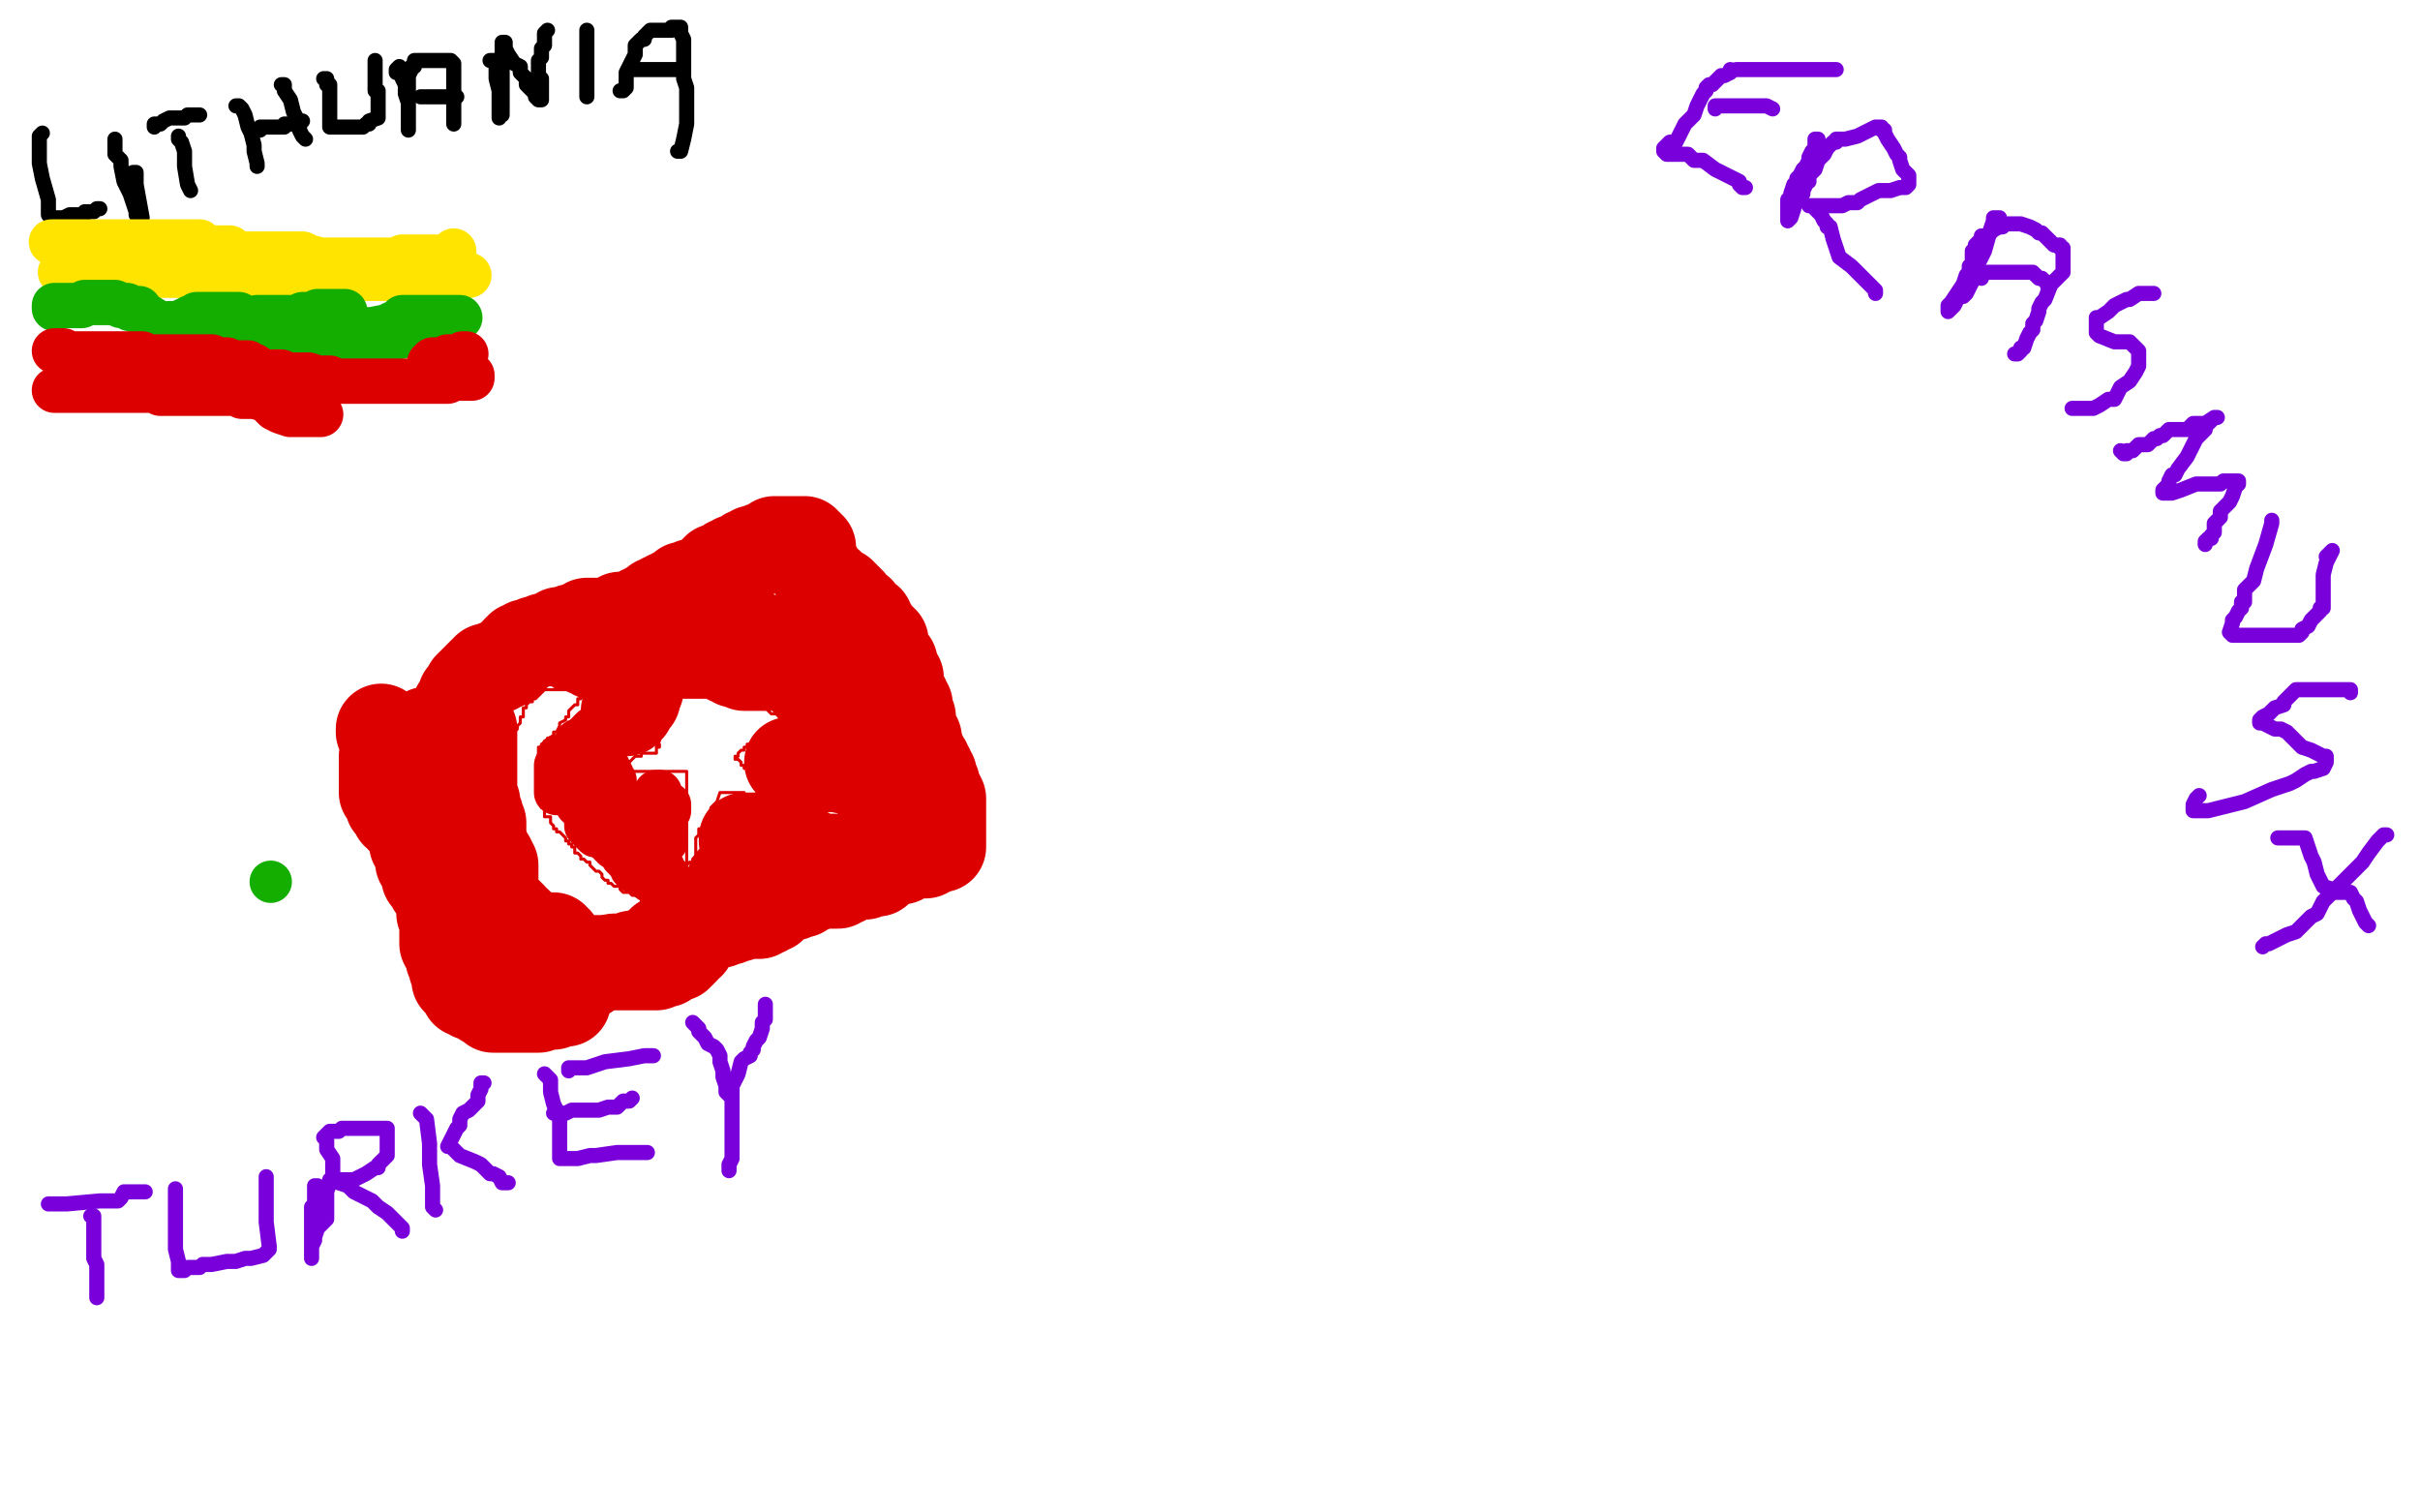 <?xml version="1.0" standalone="no"?>
<!DOCTYPE svg PUBLIC "-//W3C//DTD SVG 1.1//EN"
"http://www.w3.org/Graphics/SVG/1.1/DTD/svg11.dtd">

<svg width="800" height="500" version="1.1" xmlns="http://www.w3.org/2000/svg" xmlns:xlink="http://www.w3.org/1999/xlink" style="stroke-antialiasing: false"><desc>This SVG has been created on https://colorillo.com/</desc><rect x='0' y='0' width='800' height='500' style='fill: rgb(255,255,255); stroke-width:0' /><polyline points="14,44 13,45 13,45 13,47 13,47 13,50 13,50 13,54 13,54 14,59 14,59 16,66 16,66 16,68 16,69 16,70 16,71 17,72 19,72 21,72 23,71 24,71 25,71 26,71 28,71 28,70 29,70 30,70 31,70 32,69 33,69" style="fill: none; stroke: #000000; stroke-width: 5; stroke-linejoin: round; stroke-linecap: round; stroke-antialiasing: false; stroke-antialias: 0; opacity: 1.0"/>
<polyline points="44,57 45,57 45,57 45,60 45,60 45,61 45,61 47,72 46,72 45,71 45,70 43,64 41,60 40,55 40,53 38,51 38,49 38,48 38,47 38,46" style="fill: none; stroke: #000000; stroke-width: 5; stroke-linejoin: round; stroke-linecap: round; stroke-antialiasing: false; stroke-antialias: 0; opacity: 1.0"/>
<polyline points="51,42 51,41 51,41 52,41 52,41 53,41 53,41 54,40 54,40 56,39 56,39 57,39 57,39 60,39 61,39 62,38 63,38 65,38 66,38" style="fill: none; stroke: #000000; stroke-width: 5; stroke-linejoin: round; stroke-linecap: round; stroke-antialiasing: false; stroke-antialias: 0; opacity: 1.0"/>
<polyline points="59,45 59,46 59,46 60,47 60,47 61,50 61,50 61,55 61,55 62,61 62,61 63,63 63,63" style="fill: none; stroke: #000000; stroke-width: 5; stroke-linejoin: round; stroke-linecap: round; stroke-antialiasing: false; stroke-antialias: 0; opacity: 1.0"/>
<polyline points="78,35 79,35 79,35 80,36 80,36 81,38 81,38 82,42 82,42 83,44 83,44 84,48 84,48 84,49 84,49 84,50 85,54 85,55" style="fill: none; stroke: #000000; stroke-width: 5; stroke-linejoin: round; stroke-linecap: round; stroke-antialiasing: false; stroke-antialias: 0; opacity: 1.0"/>
<polyline points="93,28 94,28 94,28 94,30 94,30 96,33 96,33 97,37 97,37 98,39 98,39 98,40 98,40 99,42 99,43 100,45 101,46" style="fill: none; stroke: #000000; stroke-width: 5; stroke-linejoin: round; stroke-linecap: round; stroke-antialiasing: false; stroke-antialias: 0; opacity: 1.0"/>
<polyline points="86,43 86,42 86,42 88,42 88,42 89,42 89,42 91,42 91,42 92,42 92,42 94,42 94,42 94,41 95,41 96,41 97,41 99,41 100,40" style="fill: none; stroke: #000000; stroke-width: 5; stroke-linejoin: round; stroke-linecap: round; stroke-antialiasing: false; stroke-antialias: 0; opacity: 1.0"/>
<polyline points="107,26 108,26 108,26 108,27 108,27 108,28 108,28 109,28 109,28 109,29 109,31 109,33 109,35 109,38 109,39 109,42 110,42 111,42 112,42 114,42 115,42 116,42 117,42 118,42 119,42 120,42 121,41 122,41 122,40 125,39 125,38 125,36 125,35 125,32 125,30 124,30 124,28 124,27 124,26 124,25 124,23 124,22 124,21 124,20" style="fill: none; stroke: #000000; stroke-width: 5; stroke-linejoin: round; stroke-linecap: round; stroke-antialiasing: false; stroke-antialias: 0; opacity: 1.0"/>
<polyline points="132,22 131,23 131,23 131,24 133,24 133,25 133,26 134,28 134,31 135,34 135,36 135,38 135,39 135,41 135,42 135,43 135,42 135,41 135,40 135,39 135,38 135,37 135,36 135,35 135,34 135,33 135,31 135,30 135,29 135,28 135,25 136,23 136,22 137,22 137,20 138,20 139,20 140,20 141,20 143,20 144,20 145,20 146,20 147,20 148,20 149,20 150,21 150,22 150,24 150,26 150,27 150,28 150,31 150,32 150,33 150,34 150,35 150,36 150,37 150,38 150,39 150,41" style="fill: none; stroke: #000000; stroke-width: 5; stroke-linejoin: round; stroke-linecap: round; stroke-antialiasing: false; stroke-antialias: 0; opacity: 1.0"/>
<polyline points="139,32 140,32 140,32 143,32 143,32 145,32 145,32 147,32 147,32 148,32 148,32 149,32 149,32 150,32 150,32 151,32" style="fill: none; stroke: #000000; stroke-width: 5; stroke-linejoin: round; stroke-linecap: round; stroke-antialiasing: false; stroke-antialias: 0; opacity: 1.0"/>
<polyline points="162,20 163,20 163,20 164,20 164,20 164,22 164,22 164,25 164,25 164,26 164,26 165,30 165,32 165,34 165,35 165,36 165,37 165,38 165,39 165,38 166,38 166,37 166,36 166,35 166,34 166,32 166,30 166,28 166,27 166,26 166,25 166,21 166,18 166,14 167,14 167,16 168,18 170,21 172,22 172,23 172,24 174,26 174,28 175,29 176,30 177,31 177,32 178,33 179,33 179,31 179,29 179,26 178,26 178,25 178,24 178,21 178,20 179,19 179,16 180,15 180,14 180,13 180,11 181,10" style="fill: none; stroke: #000000; stroke-width: 5; stroke-linejoin: round; stroke-linecap: round; stroke-antialiasing: false; stroke-antialias: 0; opacity: 1.0"/>
<polyline points="194,10 194,13 194,13 194,18 194,18 194,19 194,19 194,22 194,22 194,23 194,23 194,24 194,25 194,28 194,29 194,30 194,31 194,32" style="fill: none; stroke: #000000; stroke-width: 5; stroke-linejoin: round; stroke-linecap: round; stroke-antialiasing: false; stroke-antialias: 0; opacity: 1.0"/>
<polyline points="205,30 206,30 206,30 207,29 207,29 207,27 207,27 207,26 207,26 207,24 208,22 210,18 210,17 210,15 211,14 212,13 213,13 213,12 214,11 215,10 216,10 217,10 218,10 220,10 221,10 222,10 222,9 223,9 224,9 225,9 225,11 226,13 226,16 226,19 226,21 226,22 226,23 226,25 226,26 227,29 227,30 227,31 227,32 227,33 227,34 227,35 227,37 227,38 227,39 227,41 226,46 225,50 224,50" style="fill: none; stroke: #000000; stroke-width: 5; stroke-linejoin: round; stroke-linecap: round; stroke-antialiasing: false; stroke-antialias: 0; opacity: 1.0"/>
<polyline points="208,23 210,23 210,23 212,23 212,23 213,23 213,23 214,23 215,23 216,23 217,23 218,23 219,23 220,23 221,23 223,23 224,23" style="fill: none; stroke: #000000; stroke-width: 5; stroke-linejoin: round; stroke-linecap: round; stroke-antialiasing: false; stroke-antialias: 0; opacity: 1.0"/>
<polyline points="20,90 22,90 22,90 25,90 25,90 26,90 26,90 28,91 28,91 29,91 33,91 35,91 38,91 42,91 45,91 46,91 47,91 49,91 56,91 62,91 69,91 74,92 81,92 85,92 89,92 94,92 100,92 107,92 111,92 116,92 119,92 120,92 125,92 131,92 138,92 142,92 146,92 148,92 149,92 150,91 151,91 152,91 153,91 154,91 155,91 153,91 149,91 148,91 146,91 144,91 143,91 138,91 134,91 132,91 129,91 127,91 126,91 125,91 121,91 119,91 113,91 110,91 107,91 103,91 99,91 92,91 89,91 84,91 80,91 78,91 77,91 75,91 71,91 67,91 60,91 55,91 48,91 45,91 39,91 38,91 37,91 36,91" style="fill: none; stroke: #ffe400; stroke-width: 15; stroke-linejoin: round; stroke-linecap: round; stroke-antialiasing: false; stroke-antialias: 0; opacity: 1.0"/>
<polyline points="18,102 18,101 18,101 20,101 20,101 21,101 21,101 22,101 24,101 25,101 26,101 27,101 28,100 29,100 30,100 31,100 32,100 35,100 37,100 38,100 40,101 41,101 42,101 43,102 44,102 46,102 46,103 51,106 53,107 60,110 64,111 73,111 76,111 78,112 79,112 84,112 89,112 95,112 102,112 104,112 106,112 107,112 110,112 112,111 114,111 118,110 119,110 121,109 123,109 128,108 130,107 131,107 132,106 133,105 134,105 135,105 137,105 138,105 141,105 142,105 143,105 144,105 145,105 146,105 147,105 149,105 150,105 151,105 152,105 150,105 144,106 142,107 140,108 137,108 133,111 129,112 127,112 124,113 123,113 122,113 121,113 119,113 117,113 115,113 113,113 110,113 109,113 107,113 106,113 105,113 102,112 101,112 98,110 95,110 90,108 84,107 79,104 77,104 72,104 71,104 68,104 67,104 66,104 65,104 64,105 63,105 59,107 57,107 56,107 57,107 58,107 60,107 61,107 64,107 67,107 68,107 71,107 72,107 74,107 76,107 78,107 79,107 81,107 82,107 83,107 84,107 85,105 86,105 88,105 89,105 90,105 92,105 93,105 94,105 95,105 96,105 98,105 99,105 100,104 101,104 102,104 103,104 104,104 105,103 106,103 108,103 109,103 110,103 111,103 112,103 113,103 114,103" style="fill: none; stroke: #14ae00; stroke-width: 15; stroke-linejoin: round; stroke-linecap: round; stroke-antialiasing: false; stroke-antialias: 0; opacity: 1.0"/>
<circle cx="89.5" cy="291.5" r="7" style="fill: #14ae00; stroke-antialiasing: false; stroke-antialias: 0; opacity: 1.0"/>
<polyline points="18,116 19,116 19,116 20,116 20,116 21,116 21,116 22,117 22,117 23,117 23,117 25,117 25,117 26,117 27,117 28,117 30,117 33,117 34,117 39,117 42,117 44,117 47,117 48,118 50,118 51,118 53,118 54,118 56,118 58,118 59,118 60,118 63,118 64,118 70,118 72,119 74,119 75,119 77,120 79,120 80,120 82,120 83,121 84,121 87,123 89,123 91,123 92,123 93,123 95,124 97,124 98,124 102,124 105,125 109,125 110,126 112,126 113,126 116,126 117,126 118,126 119,126 121,126 123,126 125,126 126,126 128,126 129,126 130,126 131,126 133,126 134,126 135,126 136,126 138,126 139,126 140,126 142,126 144,126 146,126 147,126 148,126 148,125 149,125 150,125 151,125 152,125 153,125 154,125 156,125 156,124 155,124 154,124 152,124 151,124 150,124 149,124 149,123 148,123 146,122 145,121 144,121 142,120 143,119 144,119 146,119 147,119 148,118 149,118 150,118 151,118 153,117 154,117" style="fill: none; stroke: #dc0000; stroke-width: 15; stroke-linejoin: round; stroke-linecap: round; stroke-antialiasing: false; stroke-antialias: 0; opacity: 1.0"/>
<polyline points="18,129 19,129 19,129 23,129 23,129 25,129 25,129 26,129 26,129 29,129 29,129 30,129 30,129 34,129 37,129 41,129 48,129 49,129 50,129 51,129 53,130 54,130 56,130 57,130 58,130 59,130 60,130 61,130 62,130 63,130 64,130 65,130 66,130 68,130 69,130 70,130 71,130 72,130 74,130 75,130 76,130 77,130 79,130 80,131 82,131 84,131 88,132 89,133 91,135 93,136 96,137 97,137 99,137 103,137 105,137 106,137" style="fill: none; stroke: #dc0000; stroke-width: 15; stroke-linejoin: round; stroke-linecap: round; stroke-antialiasing: false; stroke-antialias: 0; opacity: 1.0"/>
<polyline points="17,80 18,80 18,80 20,80 20,80 23,80 23,80 25,80 28,80 29,80 30,80 33,80 34,80 35,80 36,80 37,80 39,80 40,80 41,80 44,80 46,80 47,80 48,80 49,80 50,80 52,80 54,80 55,80 59,80 61,80 65,80 66,80 67,82 69,82 70,82 71,82 76,82 78,84 81,84 82,84 83,84 86,84 87,84 90,84 93,84 94,84 96,84 97,84 100,84 102,85 106,86 108,86 110,86 111,86 112,86 114,86 115,86 118,86 119,86 120,86 121,86 122,86 123,86 125,86 126,86 128,86 130,86 132,86 133,85 135,85 136,85 137,85 139,85 140,85 143,85 145,85 147,85 149,84 150,84 150,83" style="fill: none; stroke: #ffe400; stroke-width: 15; stroke-linejoin: round; stroke-linecap: round; stroke-antialiasing: false; stroke-antialias: 0; opacity: 1.0"/>
<polyline points="572,23 572,24 572,24 570,25 570,25 569,25 569,25 567,27 567,27 566,28 566,28 565,28 565,28 564,29 564,30 563,31 562,33 561,35 560,38 558,40 557,41 556,43 555,45 554,47 552,47 551,48 550,49 550,50 551,51 554,51 558,51 560,53 563,53 567,56 569,57 571,58 573,59 575,60 575,61 576,62 577,62" style="fill: none; stroke: #7a00db; stroke-width: 5; stroke-linejoin: round; stroke-linecap: round; stroke-antialiasing: false; stroke-antialias: 0; opacity: 1.0"/>
<polyline points="567,36 567,35 567,35 568,35 568,35 570,35 570,35 571,35 571,35 572,35 572,35 573,35 574,35 575,35 577,35 579,35 580,35 581,35 582,35 583,35 584,35 586,36" style="fill: none; stroke: #7a00db; stroke-width: 5; stroke-linejoin: round; stroke-linecap: round; stroke-antialiasing: false; stroke-antialias: 0; opacity: 1.0"/>
<polyline points="574,23 577,23 577,23 579,23 579,23 584,23 584,23 593,23 593,23 596,23 596,23 600,23 600,23 602,23 602,23 603,23 604,23 605,23 606,23 607,23" style="fill: none; stroke: #7a00db; stroke-width: 5; stroke-linejoin: round; stroke-linecap: round; stroke-antialiasing: false; stroke-antialias: 0; opacity: 1.0"/>
<polyline points="601,46 600,46 600,46 600,49 600,49 599,50 599,50 598,52 598,52 598,53 598,53 597,55 597,55 596,56 595,58 594,59 594,61 593,61 592,64 592,66 591,66 591,67 591,68 591,70 591,71 591,73 592,72 593,69 593,68 594,67 594,65 596,64 596,63 597,61 597,60 598,60 598,59 598,58 599,57 600,56 601,53 602,52 603,51 604,49 606,47 607,47 607,46 608,46 609,46 610,46 614,45 616,44 618,43 620,42 621,42 622,42 622,43 623,43 623,44 624,46 626,49 627,51 628,52 628,53 629,56 631,58 631,60 631,61 630,62 629,62 628,62 625,63 621,63 619,64 615,66 614,67 612,67 611,67 609,68 608,68 607,68 606,68 605,68 604,68 601,68 600,68 598,68 599,68 602,71 603,73 604,74 604,75 605,75 606,79 608,85 612,88 617,93 620,96 620,97" style="fill: none; stroke: #7a00db; stroke-width: 5; stroke-linejoin: round; stroke-linecap: round; stroke-antialiasing: false; stroke-antialias: 0; opacity: 1.0"/>
<polyline points="661,72 659,72 659,72 659,73 659,73 658,76 658,76 656,83 656,83 653,89 653,89 653,91 653,91 650,97 650,97 649,98 648,98 647,99 646,101 645,102 644,103 644,102 644,101 645,100 649,94 650,91 651,90 651,88 652,87 652,84 652,83 653,82 653,81 654,80 655,79 655,78 656,78 658,77 659,76 661,75 662,75 663,74 664,74 665,74 666,74 668,74 671,75 673,76 674,77 675,77 676,78 677,79 679,81 680,81 681,81 681,82 682,82 682,85 682,86 682,90 678,94 676,99 675,100 674,102 674,103 673,106 672,107 672,109 671,110 670,112 669,115 668,115 668,116 667,117 666,117" style="fill: none; stroke: #7a00db; stroke-width: 5; stroke-linejoin: round; stroke-linecap: round; stroke-antialiasing: false; stroke-antialias: 0; opacity: 1.0"/>
<polyline points="655,92 655,91 655,91 657,90 657,90 659,90 659,90 661,90 661,90 663,90 663,90 664,90 665,90 666,90 667,90 668,90 669,90 671,90 672,90 673,91 674,92 675,92 677,94 677,95" style="fill: none; stroke: #7a00db; stroke-width: 5; stroke-linejoin: round; stroke-linecap: round; stroke-antialiasing: false; stroke-antialias: 0; opacity: 1.0"/>
<polyline points="712,97 710,97 710,97 709,97 709,97 707,97 707,97 704,99 704,99 703,99 703,99 699,101 699,101 697,103 694,105 693,105 693,106 693,107 693,110 694,111 699,113 703,113 704,113 706,115 707,116 707,117 707,118 707,119 707,121 706,123 704,126 701,128 700,130 699,132 698,132 697,132 694,134 692,135 691,135 689,135 688,135 686,135 685,135" style="fill: none; stroke: #7a00db; stroke-width: 5; stroke-linejoin: round; stroke-linecap: round; stroke-antialiasing: false; stroke-antialias: 0; opacity: 1.0"/>
<polyline points="701,149 702,150 702,150 703,150 703,150 703,149 703,149 705,149 705,149 707,147 707,147 710,147 710,147 711,146 711,146 712,145 713,145 714,144 715,144 716,143 717,142 718,142 721,142 723,142 725,140 726,140 728,140 729,140 732,138 733,138 732,138 731,139 729,141 729,142 727,144 726,145 724,149 723,151 720,155 719,157 718,157 717,159 717,160 716,161 715,162 715,163 716,163 717,163 718,163 721,162 726,160 729,160 732,160 734,160 735,159 736,159 737,159 739,159 740,159 740,160 739,161 738,164 737,166 735,168 734,169 734,171 732,173 732,174 732,176 731,177 731,178 730,178 729,179 729,180" style="fill: none; stroke: #7a00db; stroke-width: 5; stroke-linejoin: round; stroke-linecap: round; stroke-antialiasing: false; stroke-antialias: 0; opacity: 1.0"/>
<polyline points="751,172 751,173 751,173 749,180 749,180 746,188 746,188 745,192 745,192 742,195 742,195 742,199 742,199 741,199 741,200 741,201 740,202 739,204 738,205 738,206 737,209 738,210 741,210 742,210 743,210 744,210 745,210 746,210 749,210 750,210 755,210 756,210 758,210 759,210 760,210 761,209 761,208 763,207 764,205 765,204 766,203 767,202 767,201 768,201 768,199 768,195 768,190 769,186 771,182 770,183 769,184" style="fill: none; stroke: #7a00db; stroke-width: 5; stroke-linejoin: round; stroke-linecap: round; stroke-antialiasing: false; stroke-antialias: 0; opacity: 1.0"/>
<polyline points="777,229 777,228 777,228 776,228 776,228 773,228 770,228 768,228 767,228 766,228 765,228 763,228 762,228 761,228 759,228 755,232 755,233 752,234 750,236 748,237 747,238 747,239 748,239 750,240 752,241 753,241 754,241 756,242 758,244 761,247 764,248 766,249 768,250 769,250 769,251 769,252 768,254 765,255 764,255 762,256 759,258 757,259 751,261 742,265 738,266 730,268 728,268 726,268 725,268 725,266 726,264 727,263" style="fill: none; stroke: #7a00db; stroke-width: 5; stroke-linejoin: round; stroke-linecap: round; stroke-antialiasing: false; stroke-antialias: 0; opacity: 1.0"/>
<polyline points="753,277 754,277 754,277 755,277 755,277 756,277 756,277 757,277 757,277 759,277 759,277 762,277 762,277 763,280 764,283 765,285 766,289 768,293 771,294 771,295 772,295 774,295 775,295 776,295 777,295 778,297 779,298 780,301 781,303 782,305 783,306" style="fill: none; stroke: #7a00db; stroke-width: 5; stroke-linejoin: round; stroke-linecap: round; stroke-antialiasing: false; stroke-antialias: 0; opacity: 1.0"/>
<polyline points="789,276 788,276 788,276 786,278 786,278 783,282 783,282 781,285 781,285 778,288 778,288 774,292 772,294 771,294 771,295 770,296 769,297 768,298 767,300 766,302 764,303 761,306 759,308 756,309 752,311 750,312 749,312 748,313" style="fill: none; stroke: #7a00db; stroke-width: 5; stroke-linejoin: round; stroke-linecap: round; stroke-antialiasing: false; stroke-antialias: 0; opacity: 1.0"/>
<polyline points="16,398 17,398 18,398 19,398 22,398 33,397 39,397 40,396 41,394 46,394 47,394 48,394" style="fill: none; stroke: #7a00db; stroke-width: 5; stroke-linejoin: round; stroke-linecap: round; stroke-antialiasing: false; stroke-antialias: 0; opacity: 1.0"/>
<polyline points="30,402 31,402 31,402 31,403 31,403 31,404 31,406 31,407 31,408 31,409 31,412 31,414 31,415 31,416 32,418 32,420 32,423 32,425 32,426 32,427 32,429" style="fill: none; stroke: #7a00db; stroke-width: 5; stroke-linejoin: round; stroke-linecap: round; stroke-antialiasing: false; stroke-antialias: 0; opacity: 1.0"/>
<polyline points="58,393 58,394 58,394 58,395 58,395 58,397 58,397 58,398 58,398 58,399 58,399 58,403 58,403 58,404 58,407 58,409 58,413 59,417 59,419 59,420 60,420 61,420 62,419 66,419 67,418 70,418 75,417 78,417 81,416 83,416 87,415 89,413 89,412 88,404 88,403 88,400 88,398 88,395 88,393 88,392 88,390 88,389" style="fill: none; stroke: #7a00db; stroke-width: 5; stroke-linejoin: round; stroke-linecap: round; stroke-antialiasing: false; stroke-antialias: 0; opacity: 1.0"/>
<polyline points="105,392 104,392 104,392 104,393 104,393 104,396 104,396 104,397 104,397 104,398 104,398 103,399 103,401 103,403 103,404 103,407 103,409 103,414 103,415 103,416 103,415 103,414 103,412 104,410 104,409 105,406 108,403 108,399 108,394 109,391 110,391 110,390 110,389 110,387 110,383 108,380 108,377 107,376 108,375 109,374 112,374 113,373 115,373 116,373 118,373 120,373 121,373 122,373 123,373 124,373 125,373 126,373 127,373 128,373 128,374 128,377 128,380 128,382 126,384 125,385 125,386 124,386 121,388 119,389 117,390 115,390 110,390 109,390 110,390 112,390 112,391 115,392 117,394 119,395 123,397 125,399 128,401 129,402 131,404 133,406 133,407" style="fill: none; stroke: #7a00db; stroke-width: 5; stroke-linejoin: round; stroke-linecap: round; stroke-antialiasing: false; stroke-antialias: 0; opacity: 1.0"/>
<polyline points="139,368 141,370 141,370 142,378 142,378 142,385 142,385 143,392 143,392 143,396 143,396 143,397 143,397 143,398 143,399 144,400" style="fill: none; stroke: #7a00db; stroke-width: 5; stroke-linejoin: round; stroke-linecap: round; stroke-antialiasing: false; stroke-antialias: 0; opacity: 1.0"/>
<polyline points="160,358 159,358 159,358 159,359 159,359 159,360 159,360 158,362 158,362 158,364 158,364 155,367 155,367 153,368 152,370 152,371 152,372 151,373 150,375 149,377 148,379 149,379 151,381 152,382 157,384 159,385 162,388 163,388 165,389 166,391 168,391" style="fill: none; stroke: #7a00db; stroke-width: 5; stroke-linejoin: round; stroke-linecap: round; stroke-antialiasing: false; stroke-antialias: 0; opacity: 1.0"/>
<polyline points="180,355 182,357 182,357 182,361 182,361 183,365 183,365 184,367 184,367 185,370 185,370 185,373 185,373 185,378 185,378 185,382 185,383 186,383 188,383 191,383 195,382 197,382 204,381 209,381 213,381 214,381" style="fill: none; stroke: #7a00db; stroke-width: 5; stroke-linejoin: round; stroke-linecap: round; stroke-antialiasing: false; stroke-antialias: 0; opacity: 1.0"/>
<polyline points="183,368 184,368 184,368 185,368 185,368 187,368 187,368 189,367 189,367 192,367 192,367 194,367 194,367 198,367 198,367 201,366 204,366 205,365 206,364 208,364 209,363" style="fill: none; stroke: #7a00db; stroke-width: 5; stroke-linejoin: round; stroke-linecap: round; stroke-antialiasing: false; stroke-antialias: 0; opacity: 1.0"/>
<polyline points="188,354 188,353 188,353 194,353 194,353 200,351 200,351 208,350 208,350 213,349 213,349 216,349 216,349" style="fill: none; stroke: #7a00db; stroke-width: 5; stroke-linejoin: round; stroke-linecap: round; stroke-antialiasing: false; stroke-antialias: 0; opacity: 1.0"/>
<polyline points="229,338 231,340 231,340 231,341 231,341 233,343 233,343 234,345 234,345 236,346 236,346 237,347 237,347 238,349 238,350 238,351 239,354 239,356 240,359 240,361 241,362 242,361 242,359 243,357 244,355 245,351 246,350 248,349 248,348 249,347 249,346 250,344 251,343 252,340 252,338 253,337 253,334 253,332" style="fill: none; stroke: #7a00db; stroke-width: 5; stroke-linejoin: round; stroke-linecap: round; stroke-antialiasing: false; stroke-antialias: 0; opacity: 1.0"/>
<polyline points="242,361 242,362 242,362 242,364 242,364 242,367 242,367 242,369 242,369 242,372 242,372 242,373 242,373 242,375 242,376 242,377 242,378 242,379 242,380 242,381 242,382 242,383 241,385 241,387" style="fill: none; stroke: #7a00db; stroke-width: 5; stroke-linejoin: round; stroke-linecap: round; stroke-antialiasing: false; stroke-antialias: 0; opacity: 1.0"/>
<polyline points="166,245 166,246 166,249 166,250 166,252 166,254 166,255 166,258 166,259 166,261 166,263 166,264 167,266 167,268 167,269 168,270 168,271 168,272 168,273 169,275 169,276 169,277 169,278 169,279 169,280 169,281 169,282 170,282 170,283 170,284 171,285 171,286 171,287 172,288 172,289 173,290 173,291 174,292 175,293 176,294 176,295 177,295 178,296 179,297 179,298 180,298 181,298 182,299 183,299 184,300 184,301 185,301 186,301 187,301 188,302 190,302 191,302 192,302 193,302 194,302 194,303 196,303 197,303 199,303 200,303 201,303 202,303 203,303 204,303 205,303 206,303 207,303 208,303 209,303 210,303 211,303 212,303 213,303" style="fill: none; stroke: #dc0000; stroke-width: 1; stroke-linejoin: round; stroke-linecap: round; stroke-antialiasing: false; stroke-antialias: 0; opacity: 1.0"/>
<polyline points="166,247 167,246 167,246 168,245 168,245 168,244 168,244 169,244 169,244 170,243 170,243 170,242 170,242 171,241 171,240 172,239 172,238 172,237 173,237 173,236 173,235 173,234 174,234 174,233 175,232 176,232 176,231 177,231 178,230 179,229 180,228 182,228 183,228 184,228 185,228 186,228 187,228 188,228 189,228 190,228 191,228 192,228 192,229 192,230 192,231 191,231 191,233 190,233 189,234 188,235 188,236 188,237 187,237 187,238 185,239 185,240 184,242 183,242 183,243 182,244 181,244 181,245 180,245 180,246 179,246 179,247 178,247 178,248 178,249 178,250 178,251 178,252 178,253 178,254 178,255 178,256 178,257 178,258 178,259 178,260 178,261 178,262 178,263 179,263 179,264 179,265 179,266 179,267 180,267 180,268 180,269 180,270 181,270 182,270 182,271 182,272 183,273 183,274 184,274 184,275 185,275 186,276 187,277 187,278 188,278 188,279 189,279 189,280 190,280 190,281 190,282 191,282 192,283 192,284 193,284 194,285 195,285 195,286 196,287 197,288 198,288 199,289 199,290 200,291 201,291 201,292 202,292 203,293 204,293 205,293 205,294 206,295 207,295 208,295 209,296 210,296 211,296 212,296 213,296 213,297 214,297 215,297 216,297" style="fill: none; stroke: #dc0000; stroke-width: 1; stroke-linejoin: round; stroke-linecap: round; stroke-antialiasing: false; stroke-antialias: 0; opacity: 1.0"/>
<polyline points="206,303 207,303 207,303 208,303 208,303 209,303 209,303 210,303 210,303 211,303 212,303 213,303 214,303 215,303 216,303 217,303 218,303 219,303 220,303 221,303 221,302 220,302 219,302 218,302 217,302 217,301 216,301 215,301 214,301 214,300 213,300 213,299 212,298 212,297 212,296 211,296" style="fill: none; stroke: #dc0000; stroke-width: 1; stroke-linejoin: round; stroke-linecap: round; stroke-antialiasing: false; stroke-antialias: 0; opacity: 1.0"/>
<polyline points="217,247 217,246 217,246 218,245 218,245 218,243 218,243 218,242 218,242 218,241 218,241 218,240 218,240 218,239 218,238 219,237 220,235 220,234 221,233 221,232 221,231 222,231 222,230 222,229 222,228 222,227 222,226 223,226 224,226 225,226 226,226 227,226 228,227 230,228 231,228 232,229 233,229 234,230 235,230 237,231 237,232 239,232 240,232 241,232 242,232 243,232 244,232 245,232 245,233 246,233 247,233 248,234 249,234 250,234 251,234 252,234 253,234 255,236 256,236 257,236 258,236 259,236 260,236 261,236 262,236 263,236 265,236 266,236 267,236 267,237 267,238 266,238 265,239 262,241 261,241 260,241 259,242 258,242 257,242 256,243 256,244 255,244 254,244 253,244 252,244 252,245 251,245 250,245 250,246 249,246 248,246 247,246 247,247 246,247 246,248 245,248 244,249 244,250 243,250 243,251 244,251 245,252 245,253 246,253 246,254 247,254 248,255 249,255 250,256 251,257 253,257 254,258 256,258 257,259 260,259 261,260 262,261 263,261 265,262 266,262 267,263 268,263 269,264 270,264 271,264 272,265 273,265 274,265 275,266 276,266 276,267 277,267 277,268 276,268 275,268 273,268 272,268 271,268 270,268 269,267 267,267 266,267 265,266 264,266 263,265 262,264 261,264 259,264 258,263 257,263 256,263 255,263 254,263 253,263 251,263 250,263 249,263 248,263 247,263 246,263 246,262 245,262 244,262 243,262 242,262 241,262 240,262 239,262 238,262 237,265 235,267 235,268 234,269 234,270 233,272 233,273 232,274 231,274 231,276 230,277 230,278 230,280 230,281 230,282 230,283 229,284 229,285 228,285 227,286 227,287 227,288 227,287 227,284 227,283 227,282 227,281 227,280 227,278 227,277 227,276 227,275 227,274 227,273 227,272 227,271 227,270 227,269 227,268 227,267 227,266 227,265 227,264 227,263 227,262 227,261 227,260 227,259 227,258 227,257 227,256 227,255 226,255 225,255 224,255 223,255 222,255 221,255 220,255 218,255 217,255 216,255 214,255 213,255 212,255 211,255 210,255 209,255 208,255 207,255 206,255 205,255 204,255 203,255 202,255 201,255 200,255 199,255 200,255 201,254 203,253 204,253 205,252 206,252 207,252 208,252 209,251 210,250 212,250 212,249 213,249 214,249 215,249 216,249 217,249 217,248 217,247 218,247 218,246" style="fill: none; stroke: #dc0000; stroke-width: 1; stroke-linejoin: round; stroke-linecap: round; stroke-antialiasing: false; stroke-antialias: 0; opacity: 1.0"/>
<polyline points="124,241 124,242 124,242 124,245 124,245 125,251 125,251 125,254 125,254 126,255 126,255 127,256 127,259 128,260 128,262 129,264 130,265 130,268 131,269 131,271 132,273 132,274 132,276 134,277 134,278 134,279 135,280 135,282 135,283 136,286 136,287 137,289 137,290 138,292 138,293 139,296 139,297 140,299 141,301 141,302 141,304 142,305 142,307 143,308 143,309 144,310 145,311 145,312 145,313 146,315 146,316 147,316 147,317 148,318 149,319 149,320 149,321 150,321 150,322 150,323 150,324 150,325 151,325 151,326 152,327 152,328 152,329 153,329 153,330 153,331 153,332 154,332 154,333 154,334 155,334 155,335 155,336 156,336 157,336 158,336 160,336 161,336 162,336 163,336 165,335 167,334 168,334 170,333 173,333 174,332 175,331 176,331 178,330 179,330 180,329 181,329 182,329 184,328 185,327 186,327 187,327 189,325 190,325 191,325 192,323 193,323 194,323 195,323 197,322 198,322 199,322 200,322 201,322 201,321 203,321 204,321 206,320 208,320 209,320 210,320 212,319 213,319 214,318 216,318 218,317 219,317 220,317 221,317 222,316 223,315 224,315 225,314 226,314 226,313 227,313 228,313 229,312 231,311 232,311 234,310 237,308 239,308 241,307 244,305 247,304 250,303 252,302 254,300 257,299 259,297 261,297 262,296 264,296 266,295 268,295 269,293 270,293 272,292 273,292 274,291 275,291 276,291 277,289 278,289 280,289 281,288 284,287 285,287 287,286 289,285 291,285 292,284 294,284 296,283 297,283 298,282 299,281 300,281 300,280 301,280 302,279 303,279 304,279 304,278 306,277 306,276 307,276 307,275 308,275 308,274 308,273 309,273 309,272 310,272 311,271 312,271 312,270 313,270 314,270 314,269 314,268 314,267 313,266 313,264 312,264 312,263 311,261 311,260 310,258 309,256 309,255 308,253 308,252 307,252 307,251 306,249 305,247 305,246 304,245 304,244 304,243 304,242 304,241 303,240 302,238 302,236 301,234 300,233 300,231 299,228 298,226 297,225 295,223 294,221 293,220 292,218 291,216 289,213 288,209 287,209 286,207 285,205 284,204 284,203 283,203 282,201 281,200 281,199 281,198 280,197 280,196 280,195 279,194 278,192 278,191 277,189 277,187 276,185 276,184 276,183 276,182 276,181 276,180 275,180 274,179 274,178 273,178 273,177 272,177 272,176 271,176 271,175 270,174 269,174 269,173 268,173 267,172 266,172 266,171 265,171 265,170 264,170 263,170 262,170 259,171 258,172 257,172 256,172 254,173 253,173 250,174 249,174 247,174 246,174 246,175 244,175 243,176 240,176 239,177 238,178 237,178 236,179 235,179 234,180 233,180 232,180 232,181 231,182 229,182 228,183 227,183 226,183 225,184 224,184 223,185 221,186 219,187 218,187 217,188 216,188 215,189 213,190 210,191 208,193 206,193 204,194 203,194 202,196 201,197 198,198 194,201 193,201 190,203 188,204 184,206 181,208 178,210 172,212 169,214 165,217 162,218 160,220 158,221 156,222 155,224 154,225 153,225 153,226 152,226 151,226 150,227 149,227 148,228 147,229 145,229 144,230 143,230 142,230 141,231 140,232 139,232 137,232 136,232 135,233 134,233 133,234 132,234 131,234 130,234 129,234 128,234 128,235 127,235 127,236 126,237 125,237 124,237 124,238 123,238 123,239 122,240 122,241 121,241 121,242" style="fill: none; stroke: #dc0000; stroke-width: 1; stroke-linejoin: round; stroke-linecap: round; stroke-antialiasing: false; stroke-antialias: 0; opacity: 1.0"/>
<polyline points="124,240 125,240 128,240 130,239 132,239 133,238 134,238 135,237 136,237 137,237 138,237 139,237 140,236 141,235 142,235 143,235 144,235 145,235 146,235 146,234 147,234 147,233 148,233 149,233 150,233 151,233" style="fill: none; stroke: #dc0000; stroke-width: 5; stroke-linejoin: round; stroke-linecap: round; stroke-antialiasing: false; stroke-antialias: 0; opacity: 1.0"/>
<polyline points="126,241 126,242 127,242 127,243 127,244 128,244 129,244 129,245 130,246 131,246 131,247 132,247 133,247 133,248 134,248 135,249 135,250 135,251 135,252 135,254 135,255 135,256 135,257 135,258 135,259 135,260 135,261 135,262 135,263 135,264 135,265 135,266 136,266 136,267 137,267 137,268 137,269 137,270 138,270 138,271 139,271 139,272 140,272 140,273 141,274 142,275 142,276 142,277 143,277 143,278 143,279 143,280 143,281 144,281 145,283 145,284 145,285 145,287 145,288 145,289 145,290 145,291 146,291 146,292 146,293 146,295 146,296 146,297 147,297 147,298 147,299 147,300 148,301 148,302 149,303 149,304 150,304 150,305 150,306 151,307 151,308 151,309 151,310 152,311 152,312 152,313 153,313 153,314 153,315 154,315 154,316 155,316 155,317 156,317 156,318 157,318 158,319 158,320 159,320 159,321 160,321 161,321 162,321 163,321 164,321 165,321 166,321 167,321 168,321 169,321 170,321 171,321 172,321 173,321 174,321 175,322 176,322 177,322 178,322 179,322 180,322 181,322 182,322 183,322 184,322 185,322 186,322 187,322 188,322 189,322 190,322 191,322 192,322 193,322 194,322 194,321 195,321 195,320 196,320 197,319 198,318 199,318 200,318 201,318 202,318 203,318 203,317 204,317 205,317 206,317 207,317 208,317 209,317 209,316 210,316 211,316 212,316 213,316 213,315 214,315 215,315 216,315 216,314 217,313 218,313 218,312 219,311 220,311 221,311 222,310 223,310 224,309 225,309 226,308 226,307 227,307 228,307 229,306 230,306 231,306 232,306 233,305 234,305 236,305 237,305 238,305 239,304 240,304 241,304 243,303 244,303 245,302 246,302 247,302 248,302 249,302 250,302 251,302 251,301 252,301 253,301 253,300 254,300 255,300 255,299 257,298 257,297 258,297 259,297 259,296 260,296 261,296 262,296 263,295 265,295 265,294 266,293 267,293 269,293 269,292 270,292 271,292 272,292 273,292 274,292 275,292 277,292 278,291 279,291 280,290 281,290 282,289 283,289 285,289 286,289 286,288 287,288 288,288 289,288 290,288 291,287 291,286 292,286 292,285 293,285 294,285 295,284 296,284 297,284 298,284 299,283 300,283 300,282 301,282 302,282 303,282 304,282 305,282 306,282 306,281 307,281 308,281 308,280 309,280 310,280 311,280 311,279 311,278 311,277 311,276 311,275 311,274 311,273 311,272 311,271 311,270 311,269 311,268 311,267 311,266 311,265 311,264 310,262 309,261 309,260 309,259 308,258 308,257 308,256 307,255 307,254 306,253 306,252 305,252 305,251 304,250 304,249 304,248 303,247 303,246 303,245 303,244 302,244 302,243 301,242 301,241 301,240 301,239 301,238 301,237 300,236 300,235 300,234 300,233 299,232 299,231 298,231 298,230 298,229 297,228 297,227 297,226 297,225 297,224 296,224 296,223 296,222 295,221 295,220 295,219 294,219 294,218 293,218 293,217 293,216 292,216 292,215 292,214 292,213 292,212 291,212 291,211 290,210 289,209 288,208 288,207 287,206 287,205 286,205 285,204 284,203 284,202 283,202 282,201 281,200 281,199 280,199 280,198 279,198 279,197 278,197 278,196 276,195 275,194 274,193 273,193 272,191 271,190 270,189 270,188 269,187 268,187 268,186 268,185 268,184 268,183 268,182 268,181 267,181 267,180 266,180 266,179 265,179 264,179 263,179 262,179 261,179 260,179 259,179 258,179 257,179 256,179 256,180 255,180 254,181 253,181 252,181 251,182 250,182 249,182 249,183 248,183 247,183 247,184 246,184 246,185 245,185 244,185 243,185 242,186 241,186 241,187 240,187 239,188 238,188 237,188 237,189 236,189 235,190 235,191 234,192 233,192 232,193 231,193 230,193 229,193 228,194 226,194 226,195 225,196 224,196 223,196 222,197 221,197 221,198 220,198 219,198 218,199 217,199 217,200 216,200 216,201 215,201 214,201 214,202 213,202 212,202 212,203 210,203 209,204 208,204 207,204 206,204 205,204 204,205 202,206 201,206 200,206 199,206 198,206 197,206 196,206 195,206 194,206 194,207 193,207 193,208 192,208 191,208 190,208 189,208 188,209 186,209 185,209 185,210 184,210 184,211 183,211 182,211 181,211 180,211 180,212 179,212 178,212 177,212 176,213 175,213 174,213 173,214 172,214 172,215 171,215 171,216 170,217 169,217 169,218 168,218 167,219 166,220 165,220 164,220 164,221 163,221 162,221 161,221 161,222 160,222 159,223 158,224 158,225 157,225 157,226 156,226 155,227 155,228 155,229 154,229 153,230 153,231 153,232 153,233 152,233 152,234 151,234 151,235 151,236 150,236 150,237 150,238 149,238 148,239 148,240 148,241 147,241 147,242 146,242 144,242 143,242 142,242 141,242 140,243 139,244 138,244 137,244 137,245 136,246 135,246 135,247 134,247 133,247 132,247 131,247 130,247 129,247 128,248 128,250 127,250 127,251 127,253 127,254 127,255 127,256 127,257 127,259 127,260 127,261 127,262 129,263 129,264 129,266 130,267 131,268 131,269 132,269 133,270 133,271 134,271 134,272 135,272 135,273 136,273 137,274 137,275 137,276 137,277 137,278 137,279 138,279 138,280 138,281 139,281 139,282 139,283 139,284 139,285 140,285 141,287 141,288 141,289 141,290 142,291 143,292 143,293 144,293 144,294 145,295 145,296 146,297 146,298 146,299 146,300 146,301 146,302 147,303 147,304 147,305 147,306 147,307 147,308 147,309 147,310 147,312 148,312 148,313 148,314 149,314 149,315 149,316 149,317 150,318 150,319 150,320 151,320 151,321 151,322 151,323 151,324 152,325 153,326 154,326 154,327 154,328 155,328 156,329 157,329 158,329 159,329 159,330 160,330 160,331 161,331 162,331 162,332 163,332 163,333 164,333 165,333 166,333 167,333 168,333 169,333 170,333 171,333 172,333 173,333 174,333 175,333 176,333 177,333 178,333 180,332 182,332 183,332 183,331 184,331 185,331 186,331 187,331 187,330 187,329 187,328 187,327 187,326 187,325 187,324 186,323 186,322 185,322 184,321 183,320 183,319 181,319 181,318 180,318 180,317 179,317 179,316 178,315 177,315 177,314 176,314 176,313 175,313 175,312 175,311 175,310 174,310 173,309 172,308 171,307 171,306 170,306 170,305 169,305 169,304 169,303 168,302 167,302 167,301 166,301 165,300 165,299 164,298 164,297 163,297 163,296 163,295 163,294 163,293 163,292 163,291 163,290 163,289 163,288 163,287 163,286 162,286 162,285 162,284 161,284 161,283 160,282 160,281 160,280 159,280 159,279 159,278 159,277 159,276 159,275 159,274 159,273 159,272 158,271 158,270 158,269 157,269 157,268 157,267 157,265 156,264 156,263 156,262 156,261 156,260 156,259 156,258 156,257 156,256 156,255 156,254 156,253 156,252 156,251 156,250 156,249 156,248 156,247 156,246 156,245 156,244 156,243 156,242 156,241 155,241 155,244 154,246 153,248 153,250 153,254 153,256 153,258 153,260 153,261 153,264 153,265 153,266 153,267 153,269 153,270 153,271 153,272 153,273 153,275 153,276 153,277 154,278 154,279 154,280 155,280 155,281 156,282 156,283 158,285 158,286 159,286 159,287 159,289 160,290 160,291 160,292 161,292 161,293 162,294 163,294 163,296 163,297 164,297 164,298 164,299 165,299 165,300 166,300 166,301 167,301 167,302 168,302 168,303 168,304 169,304 170,305 171,305 171,306 171,307 172,307 172,308 173,308 173,309 174,309 175,309 176,309 177,309 177,310 178,310 179,310 180,310 181,310 182,310 183,310 183,311 184,311 184,312 184,313 184,314 185,314 185,315 186,315 187,315 187,316 188,317 189,317 189,318 190,318 192,319 194,319 195,319 196,319 197,319 198,319 199,319 200,319 201,319 202,319 204,319 205,319 206,319 207,319 208,319 209,319 210,319 211,319 213,319 214,319 215,319 216,319 217,319 218,318 220,318 221,317 222,316 223,316 224,316 224,315 225,315 225,314 226,314 226,313 227,312 228,312 228,311 228,310 229,310 229,309 229,308 230,307 231,307 232,307 232,306 233,306 234,305 234,304 235,304 236,303 237,303 237,302 238,302 238,301 239,301 239,300 240,298 241,298 241,297 242,297 242,296 242,295 242,294 242,293 242,292 242,291 243,291 243,290 244,290 245,289 246,289 246,288 247,288 247,287 247,286 247,285 248,285 248,284 249,283 249,282 249,281 248,281 248,280 247,280 247,279 247,278 246,278 246,277 247,277 248,277 249,277 251,277 252,277 253,277 254,277 255,277 255,278 256,278 257,278 257,279 258,279 259,279 259,280 260,280 261,280 261,281 262,281 263,281 263,282 264,282 265,282 266,282 267,282 267,283 268,284 269,284 271,284 272,284 273,284 274,284 275,284 276,284 277,284 278,284 279,284 280,284 281,284 282,284 283,284 284,284 285,284 286,284 287,283 288,283 289,282 291,282 291,281 292,281 292,280 293,280 294,279 294,278 295,278 295,277 295,276 295,275 295,274 295,273 295,272 295,271 295,270 295,269 295,268 294,267 294,266 294,265 293,264 293,263 293,262 293,261 292,261 292,260 292,259 292,258 291,257 290,257 289,257 288,257 287,257 286,257 286,256 285,256 285,255 284,255 283,255 283,254 282,254 281,254 280,254 279,254 279,253 277,253 276,253 275,253 274,253 273,253 272,253 271,253 271,252 270,252 269,252 268,252 267,252 266,252 265,252 264,252 263,252 262,252 261,252 262,252 263,252 264,252 265,252 266,252 267,252 269,252 270,252 271,252 272,252 273,252 274,252 276,252 278,252 279,252 280,252 282,252 283,252 284,252 285,251 286,250 287,250 288,250 288,249 288,248 288,247 288,245 288,244 287,244 286,243 285,243 285,242 284,242 284,241 283,241 282,241 281,240 280,240 279,240 279,239 278,239 277,239 277,238 276,237 275,236 274,236 274,235 273,235 272,234 272,233 272,232 271,231 271,230 271,229 270,228 269,227 268,227 268,226 268,225 267,225 267,224 267,223 266,223 266,222 265,221 264,221 264,220 263,220 263,219 262,219 262,218 261,218 260,217 260,216 259,216 259,215 258,215 258,214 257,214 256,214 256,212 255,212 254,212 253,212 252,212 252,211 251,211 250,211 249,211 248,211 247,211 246,211 245,211 244,211 243,211 242,211 241,211 240,211 241,211 244,211 248,212 249,212 250,212 251,212 252,212 252,213 253,213 254,213 254,214 255,214 256,215 257,215 257,216 258,217 259,217 259,218 260,218 261,219 262,220 261,220 260,220 259,220 258,220 257,220 256,220 255,220 254,220 253,220 252,220 251,220 250,220 249,220 248,220 247,220 246,220 246,219 245,219 244,219 243,219 243,218 242,218 241,218 241,217 240,216 239,216 238,216 237,216 236,216 235,216 234,216 233,216 232,216 231,216 230,216 229,216 228,216 227,216 226,216 225,216 224,216 223,216 222,216 221,216 220,216 219,216 219,217 218,217 217,217 216,217 216,218 215,218 215,219 214,219 214,220 214,221 213,221 213,222 212,222" style="fill: none; stroke: #dc0000; stroke-width: 30; stroke-linejoin: round; stroke-linecap: round; stroke-antialiasing: false; stroke-antialias: 0; opacity: 1.0"/>
<polyline points="212,223 212,224 212,225 211,225 211,226 211,227 211,228 210,228 210,229 210,230 210,231 209,231 209,232 208,232 208,233 208,234 207,235" style="fill: none; stroke: #dc0000; stroke-width: 30; stroke-linejoin: round; stroke-linecap: round; stroke-antialiasing: false; stroke-antialias: 0; opacity: 1.0"/>
<polyline points="195,224 195,223 194,223 193,223 193,222 192,222 191,222 190,221 189,221 188,221 187,221 188,221 189,221 192,221 193,221 194,221 195,222 197,222 198,223 199,223 200,224 201,224 201,225 202,225 202,226 203,227 204,228 204,229 204,230 204,231 204,232 204,233 203,234 202,236 201,237 201,238 199,238 199,239 199,240 198,240 198,241 197,241 196,241 195,242 195,243 194,243 194,244 193,245 192,245 191,245 191,246 191,247 191,248 191,249 191,250 191,251 191,252 191,253 191,254 191,255 191,256 191,257 191,258 191,259 191,260 191,261 191,262 191,263 191,264 191,265 191,266 192,266 192,267 193,267 193,268 194,268 194,269 195,269 196,270 197,270 197,271 198,271 199,272 200,273 201,273 202,273 202,274 203,274 204,274 204,275 205,275 205,276 206,276 207,276 208,277 208,278 209,278 209,279 210,279 210,280 211,280 212,280 212,281 213,281 213,282 214,282 214,283 214,284 215,284 216,284 216,285 217,285 217,286 218,287 219,287 219,288 219,289 220,290 221,290 221,291 220,291 219,291 218,291 217,291 216,291 215,291 214,290 213,289 212,289 212,288 211,288 210,288 210,287 209,287 209,286 208,285 207,284 207,283 206,283 206,282 206,281 205,281 205,280 204,280 203,280 203,279 202,279 202,278 201,278 201,277 200,277 199,276 198,276 197,276 196,275 195,274 194,273 194,272 194,271 194,270 194,269 194,268 194,267 194,266 194,265 194,264 194,263 194,262 194,261 194,260 194,259 194,258 194,257 194,256 194,254 194,253 194,252 194,251 194,250 194,248 194,247 194,248 196,250 197,252 197,254 198,255 198,256 199,257 200,259 200,260 201,260 201,261 202,262 202,263 203,264 204,264 204,265 205,266 206,266 207,266 208,266 209,266 210,266 211,266 212,266 213,266 214,266 215,266 216,266 217,266 218,266 218,267 220,267 220,268 221,268 221,267 221,266 219,265 218,265 217,263 217,262 218,262 218,263 218,264 219,265 220,266 220,267 220,268 220,269 220,270 220,271 220,272 220,273 220,274 220,275 220,276 220,277 220,278 219,278 218,278 217,278 215,278 214,277 213,277 211,276 211,275 210,275 210,274 209,274 209,273 209,272 207,271 207,270 207,269 206,269 206,267 206,266 206,265 205,264 204,263 204,262 203,261 203,260 203,259 203,258 202,257 202,256 201,255 201,254 200,254 200,253 199,253 199,252 198,252 198,251 197,251 197,250 196,250 195,250 194,250 193,250 192,250 190,250 189,250 188,250 187,250 186,250 185,250 185,251 185,252 184,253 184,254 184,256 184,257 184,258 184,259 184,260 184,261 184,262" style="fill: none; stroke: #dc0000; stroke-width: 15; stroke-linejoin: round; stroke-linecap: round; stroke-antialiasing: false; stroke-antialias: 0; opacity: 1.0"/>
</svg>
